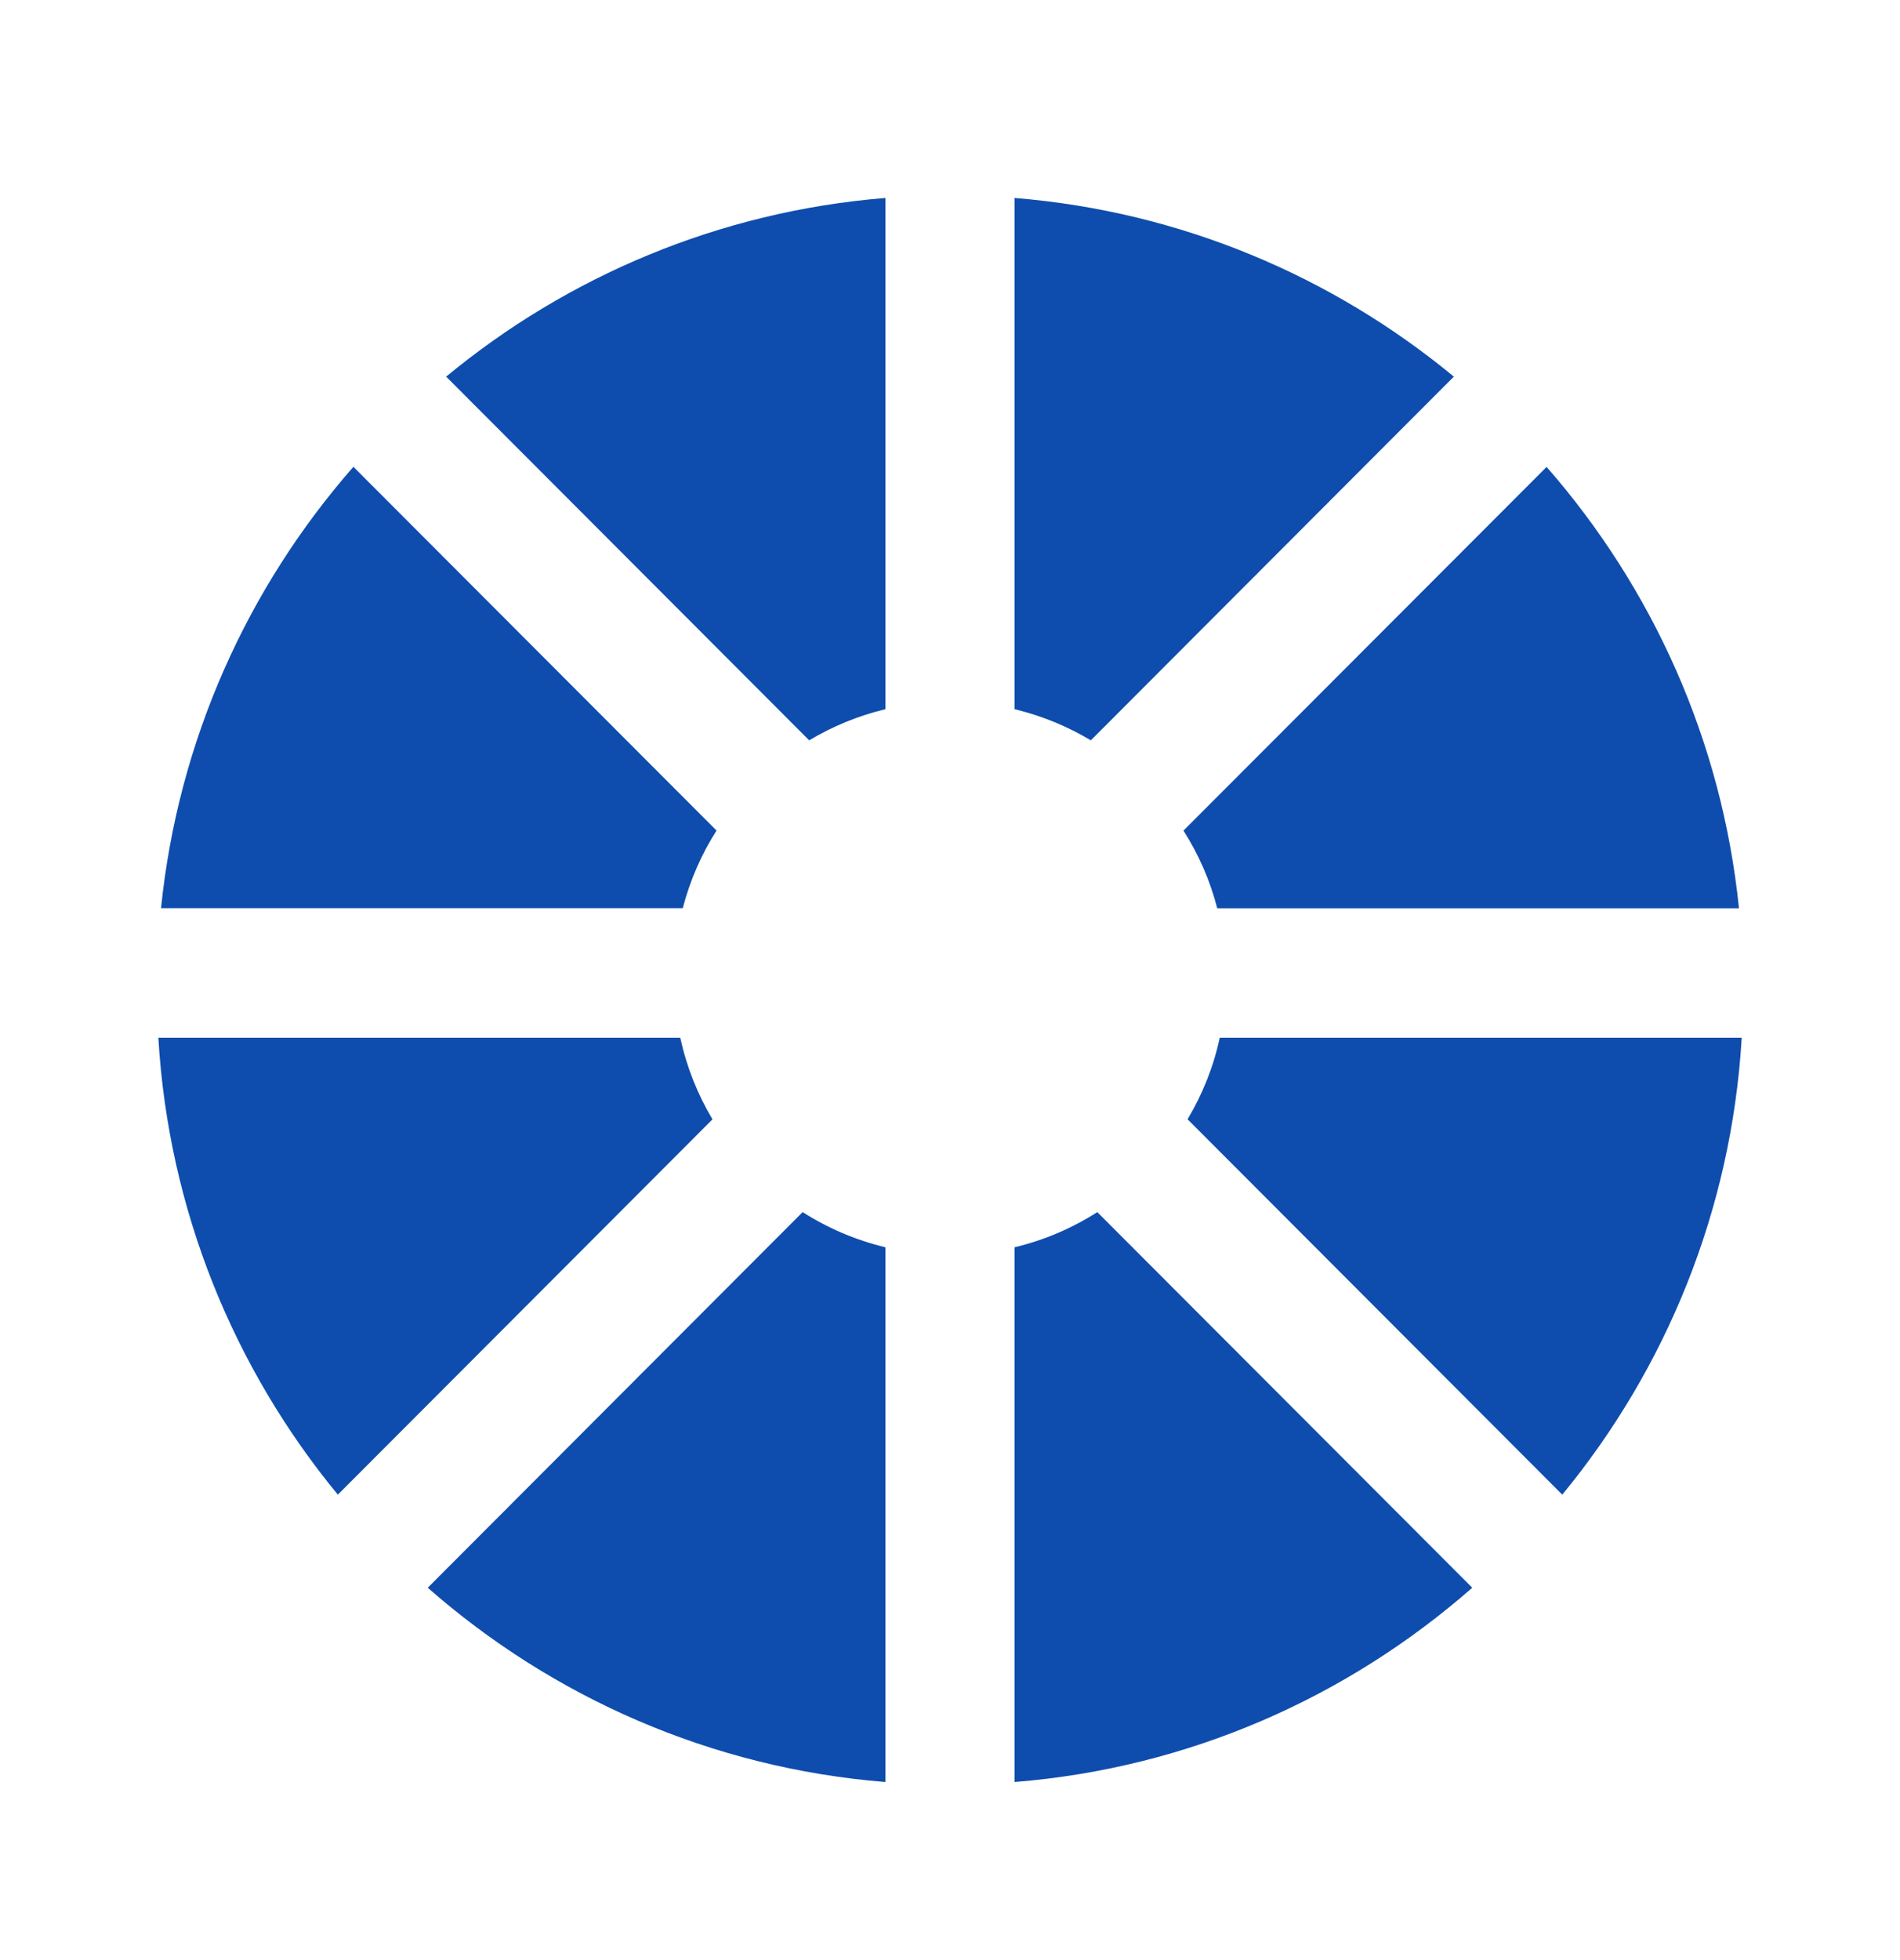 <svg width="32" height="33" viewBox="0 0 32 33" fill="none" xmlns="http://www.w3.org/2000/svg">
<path fill-rule="evenodd" clip-rule="evenodd" d="M14.912 3.333V11.94C14.453 12.05 14.022 12.229 13.628 12.464L7.514 6.341C9.56 4.651 12.116 3.559 14.912 3.333ZM11.499 15.29C11.621 14.822 11.814 14.38 12.068 13.983L5.952 7.859C4.174 9.888 3.001 12.459 2.712 15.29H11.499ZM20.501 15.292H29.288C28.999 12.461 27.825 9.892 26.048 7.861L19.932 13.984C20.186 14.382 20.38 14.822 20.501 15.292ZM26.312 25.164C28.055 23.046 29.162 20.382 29.334 17.472H20.543C20.437 17.964 20.252 18.424 20.001 18.844L26.312 25.164ZM24.796 26.731C22.699 28.571 20.028 29.766 17.088 30.002V20.999C17.59 20.879 18.058 20.677 18.481 20.407L24.796 26.731ZM14.912 30.002V20.999C14.412 20.879 13.942 20.677 13.518 20.407L7.204 26.731C9.301 28.571 11.972 29.766 14.912 30.002ZM12.001 18.844L5.69 25.164C3.945 23.046 2.838 20.382 2.667 17.472H11.457C11.565 17.964 11.748 18.424 11.999 18.844H12.001ZM18.372 12.464L24.486 6.341C22.44 4.651 19.885 3.559 17.088 3.333V11.94C17.546 12.05 17.978 12.229 18.372 12.464Z" fill="#0E4DAD"/>
</svg>
